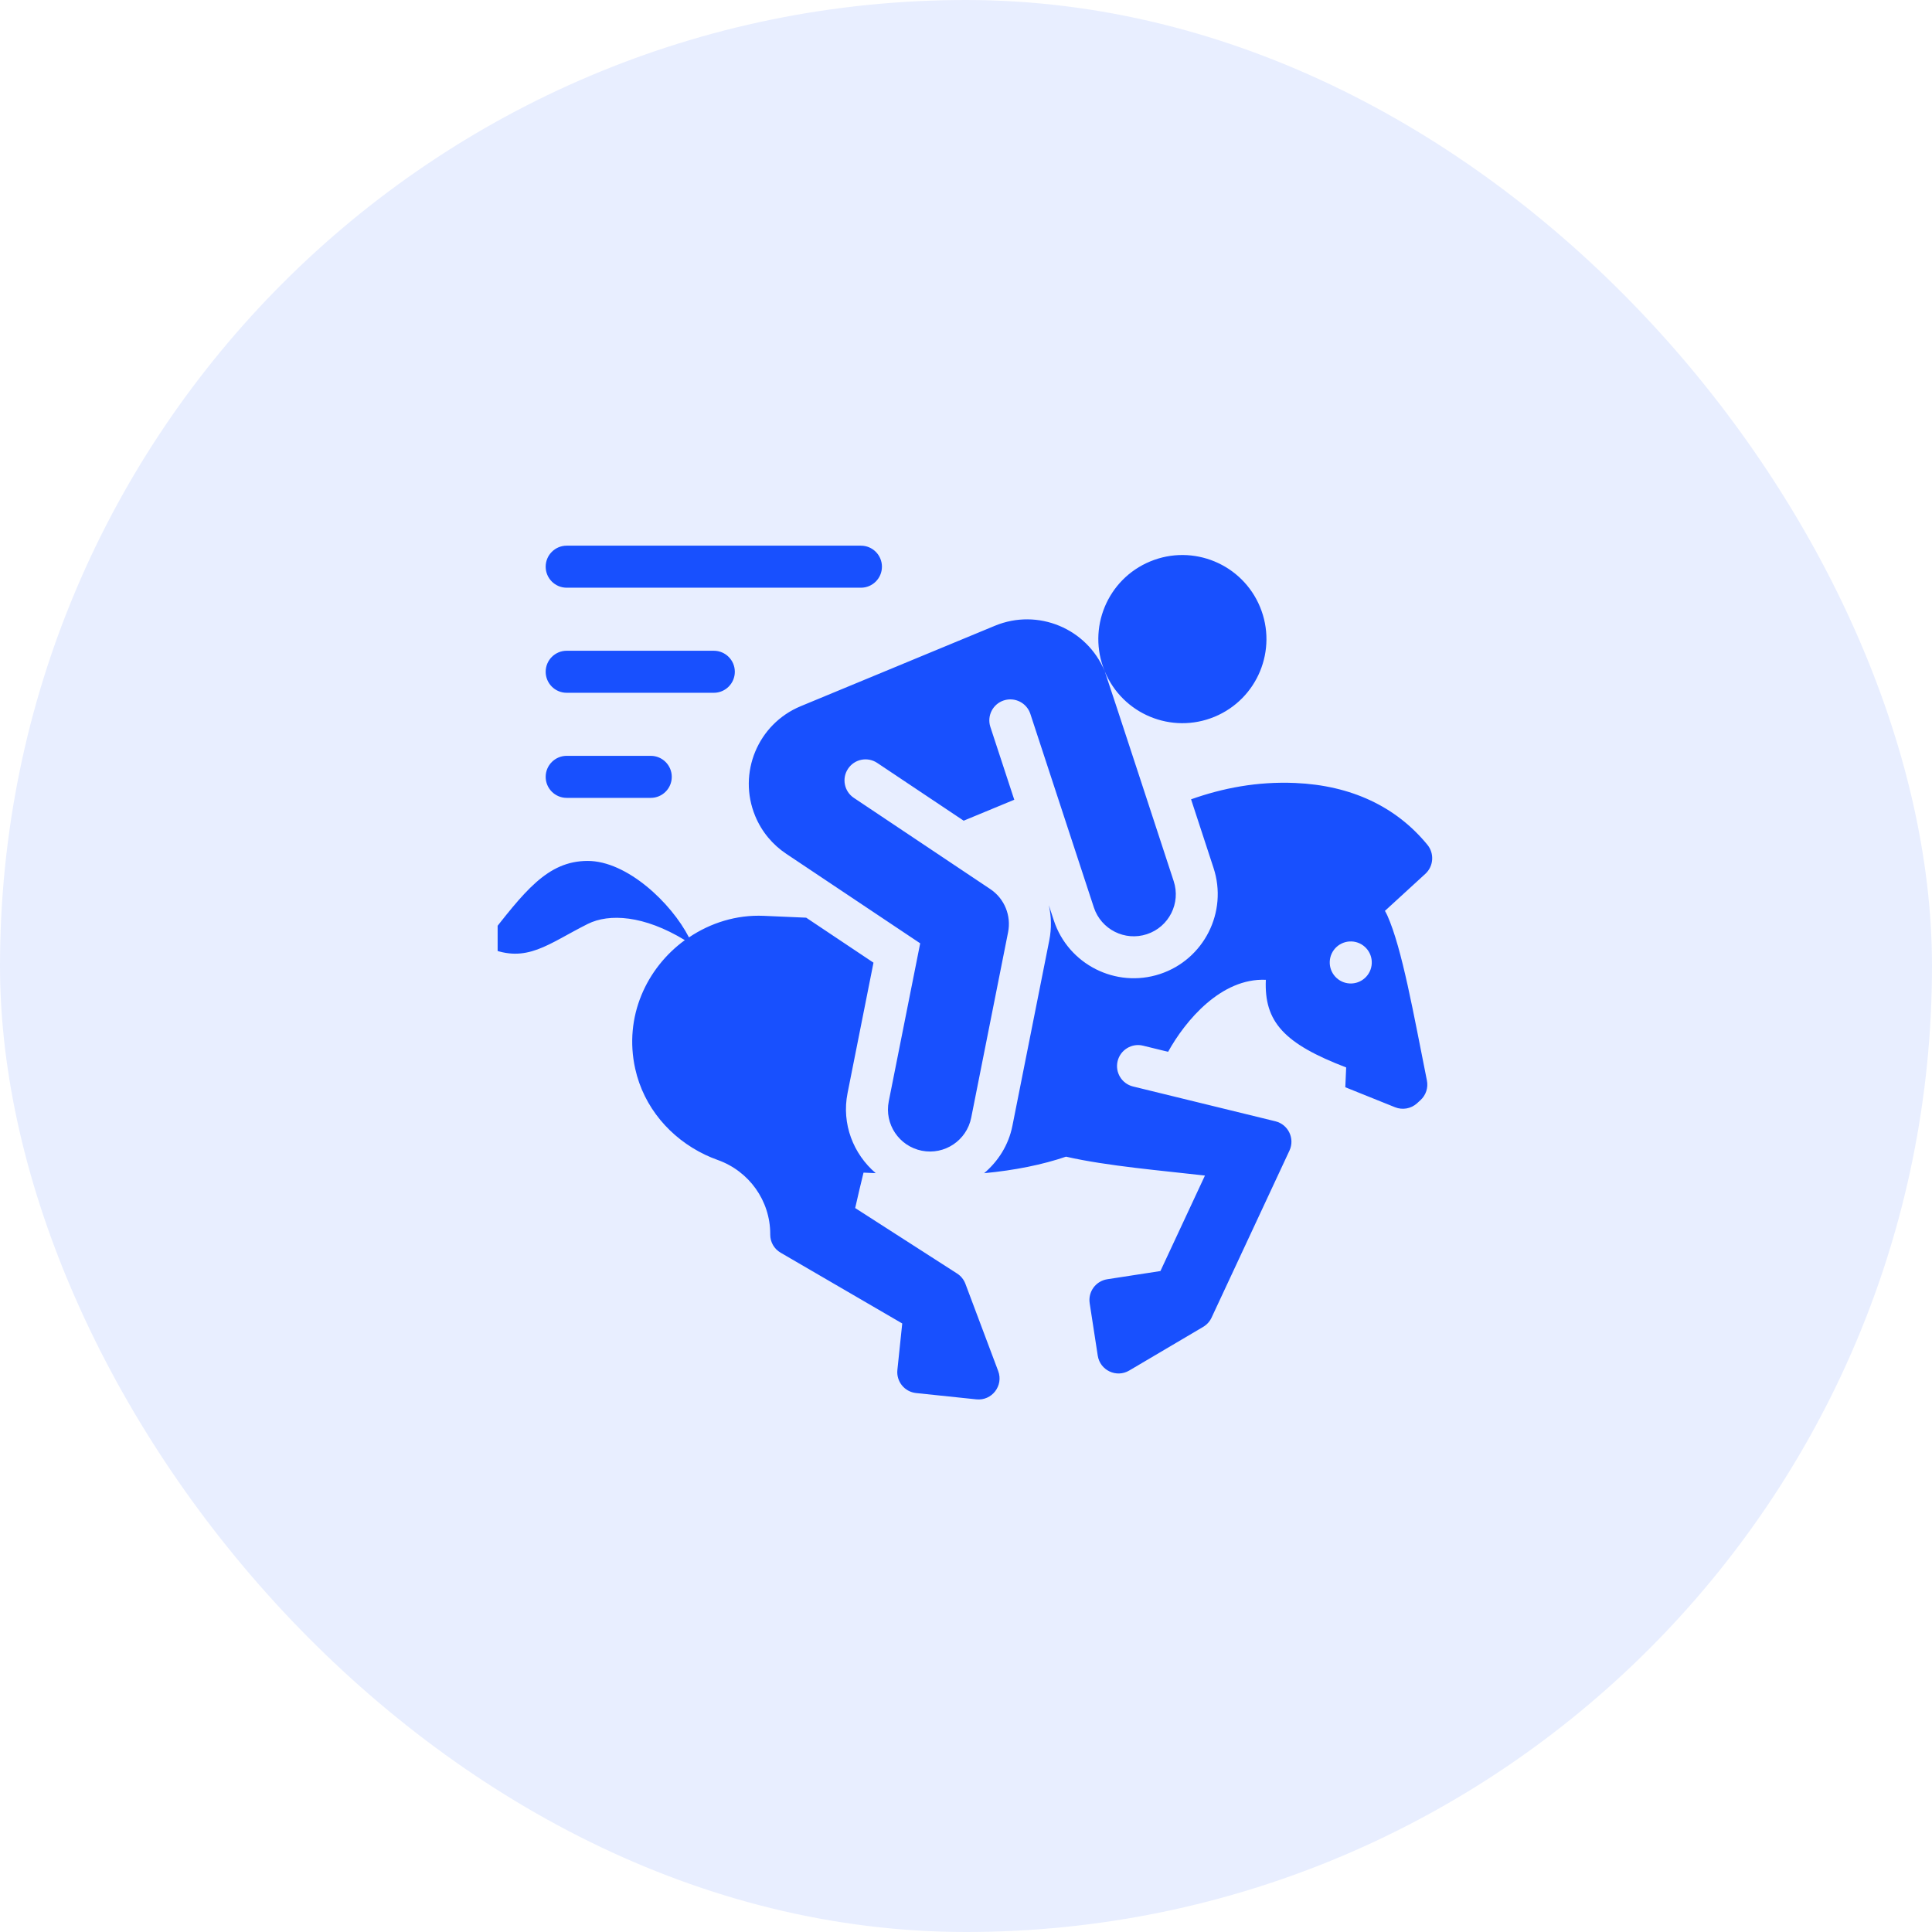 <?xml version="1.0" encoding="UTF-8"?>
<svg xmlns="http://www.w3.org/2000/svg" width="198" height="198" viewBox="0 0 198 198" fill="none">
  <rect width="198" height="198" rx="99" fill="#1850FE" fill-opacity="0.1"></rect>
  <g clip-path="url(#clip0_282_5664)">
    <path d="M102.3 140.513C102.862 142.012 101.651 143.58 100.06 143.412L93.887 142.766C92.704 142.643 91.845 141.584 91.968 140.399L92.465 135.635L80.001 128.381C79.342 127.997 78.937 127.304 78.937 126.533V126.464C78.937 123.052 76.772 120.028 73.561 118.882C73.087 118.714 72.648 118.527 72.236 118.331C68.706 116.634 65.975 113.487 65.099 109.53C63.916 104.193 66.261 99.211 70.184 96.349C65.988 93.796 62.425 93.594 60.231 94.692C56.141 96.739 53.991 98.782 50.097 97.139C49.774 97.003 49.677 96.568 49.892 96.293C53.711 91.406 56.078 88.231 60.231 88.231C64.243 88.231 68.779 92.506 70.608 96.069C72.818 94.582 75.474 93.736 78.276 93.859C79.473 93.91 80.972 93.977 82.622 94.048L89.519 98.658L86.861 112.024C86.232 115.188 87.455 118.268 89.747 120.23C89.303 120.211 88.885 120.194 88.498 120.177C88.229 121.273 87.944 122.466 87.643 123.806C92.019 126.621 96.506 129.501 98.089 130.517C98.479 130.767 98.774 131.135 98.938 131.568L102.3 140.513ZM146.236 110.732C146.385 111.471 146.137 112.233 145.581 112.744L145.23 113.065C144.618 113.625 143.74 113.784 142.971 113.476L137.873 111.426L137.961 109.397C131.598 106.963 129.542 104.718 129.729 100.415C125.141 100.215 121.48 104.602 119.711 107.794L117.144 107.165C116.002 106.881 114.824 107.587 114.54 108.744C114.258 109.901 114.964 111.066 116.121 111.348L120.448 112.406L130.709 114.915C132.029 115.238 132.723 116.685 132.15 117.917L124.166 135.038C123.982 135.432 123.683 135.762 123.308 135.984L115.727 140.459C114.415 141.235 112.735 140.438 112.502 138.932L111.675 133.561C111.494 132.385 112.3 131.286 113.476 131.103L118.925 130.263C118.925 130.263 120.678 126.522 123.489 120.476C119.171 119.976 113.482 119.509 109.248 118.54C106.872 119.354 104.036 119.935 100.857 120.235C102.289 119.02 103.362 117.362 103.756 115.38L107.536 96.366C107.777 95.147 107.751 93.923 107.488 92.765L108.001 94.331C109.485 98.843 114.363 101.307 118.876 99.823C123.388 98.339 125.852 93.46 124.368 88.948C123.494 86.275 122.74 83.971 122.066 81.918C125.288 80.774 128.831 80.072 132.759 80.244C138.454 80.492 143.072 82.65 146.288 86.579C147.016 87.468 146.923 88.778 146.077 89.553L141.95 93.335H141.928C142.008 93.495 142.101 93.641 142.174 93.807C143.699 97.21 144.883 103.99 146.236 110.732ZM140.584 98.731C140.636 97.542 139.714 96.536 138.525 96.484C137.336 96.433 136.33 97.355 136.279 98.543C136.227 99.732 137.149 100.738 138.338 100.79C139.527 100.842 140.533 99.92 140.584 98.731ZM58.077 60.231H88.231C89.422 60.231 90.385 59.266 90.385 58.077C90.385 56.888 89.422 55.923 88.231 55.923H58.077C56.886 55.923 55.923 56.888 55.923 58.077C55.923 59.266 56.886 60.231 58.077 60.231ZM58.077 81.769H66.692C67.883 81.769 68.846 80.804 68.846 79.615C68.846 78.427 67.883 77.462 66.692 77.462H58.077C56.886 77.462 55.923 78.427 55.923 79.615C55.923 80.804 56.886 81.769 58.077 81.769ZM58.077 71H73.154C74.345 71 75.308 70.035 75.308 68.846C75.308 67.657 74.345 66.692 73.154 66.692H58.077C56.886 66.692 55.923 67.657 55.923 68.846C55.923 70.035 56.886 71 58.077 71ZM77.397 83.63C78.075 85.271 79.206 86.587 80.58 87.503C81.287 87.975 94.305 96.676 94.305 96.676L91.085 112.864C90.619 115.197 92.136 117.465 94.468 117.93C96.801 118.395 99.069 116.879 99.534 114.546C99.534 114.546 101.882 102.735 103.314 95.534C103.644 93.878 102.976 92.11 101.483 91.113L87.505 81.769C86.516 81.108 86.249 79.77 86.913 78.782C87.57 77.793 88.905 77.524 89.9 78.187L98.761 84.108L103.947 81.961L101.498 74.5C101.128 73.369 101.742 72.152 102.875 71.782C104.001 71.416 105.22 72.027 105.593 73.156L112.102 92.995C112.845 95.254 115.281 96.484 117.54 95.739C119.8 94.996 121.03 92.56 120.284 90.301C120.284 90.301 113.36 69.141 113.218 68.794C111.398 64.398 106.358 62.311 101.962 64.131L82.062 72.374C77.664 74.194 75.577 79.234 77.397 83.63ZM124.471 73.458C128.867 71.638 130.954 66.598 129.134 62.202C127.314 57.806 122.274 55.718 117.878 57.538C113.482 59.358 111.398 64.398 113.218 68.794C115.038 73.191 120.078 75.278 124.471 73.458Z" fill="#1850FE"></path>
  </g>
  <defs>
    <clipPath id="clip0_282_5664">
      <rect width="96" height="96" fill="white" transform="translate(51 51)"></rect>
    </clipPath>
  </defs>
</svg>
